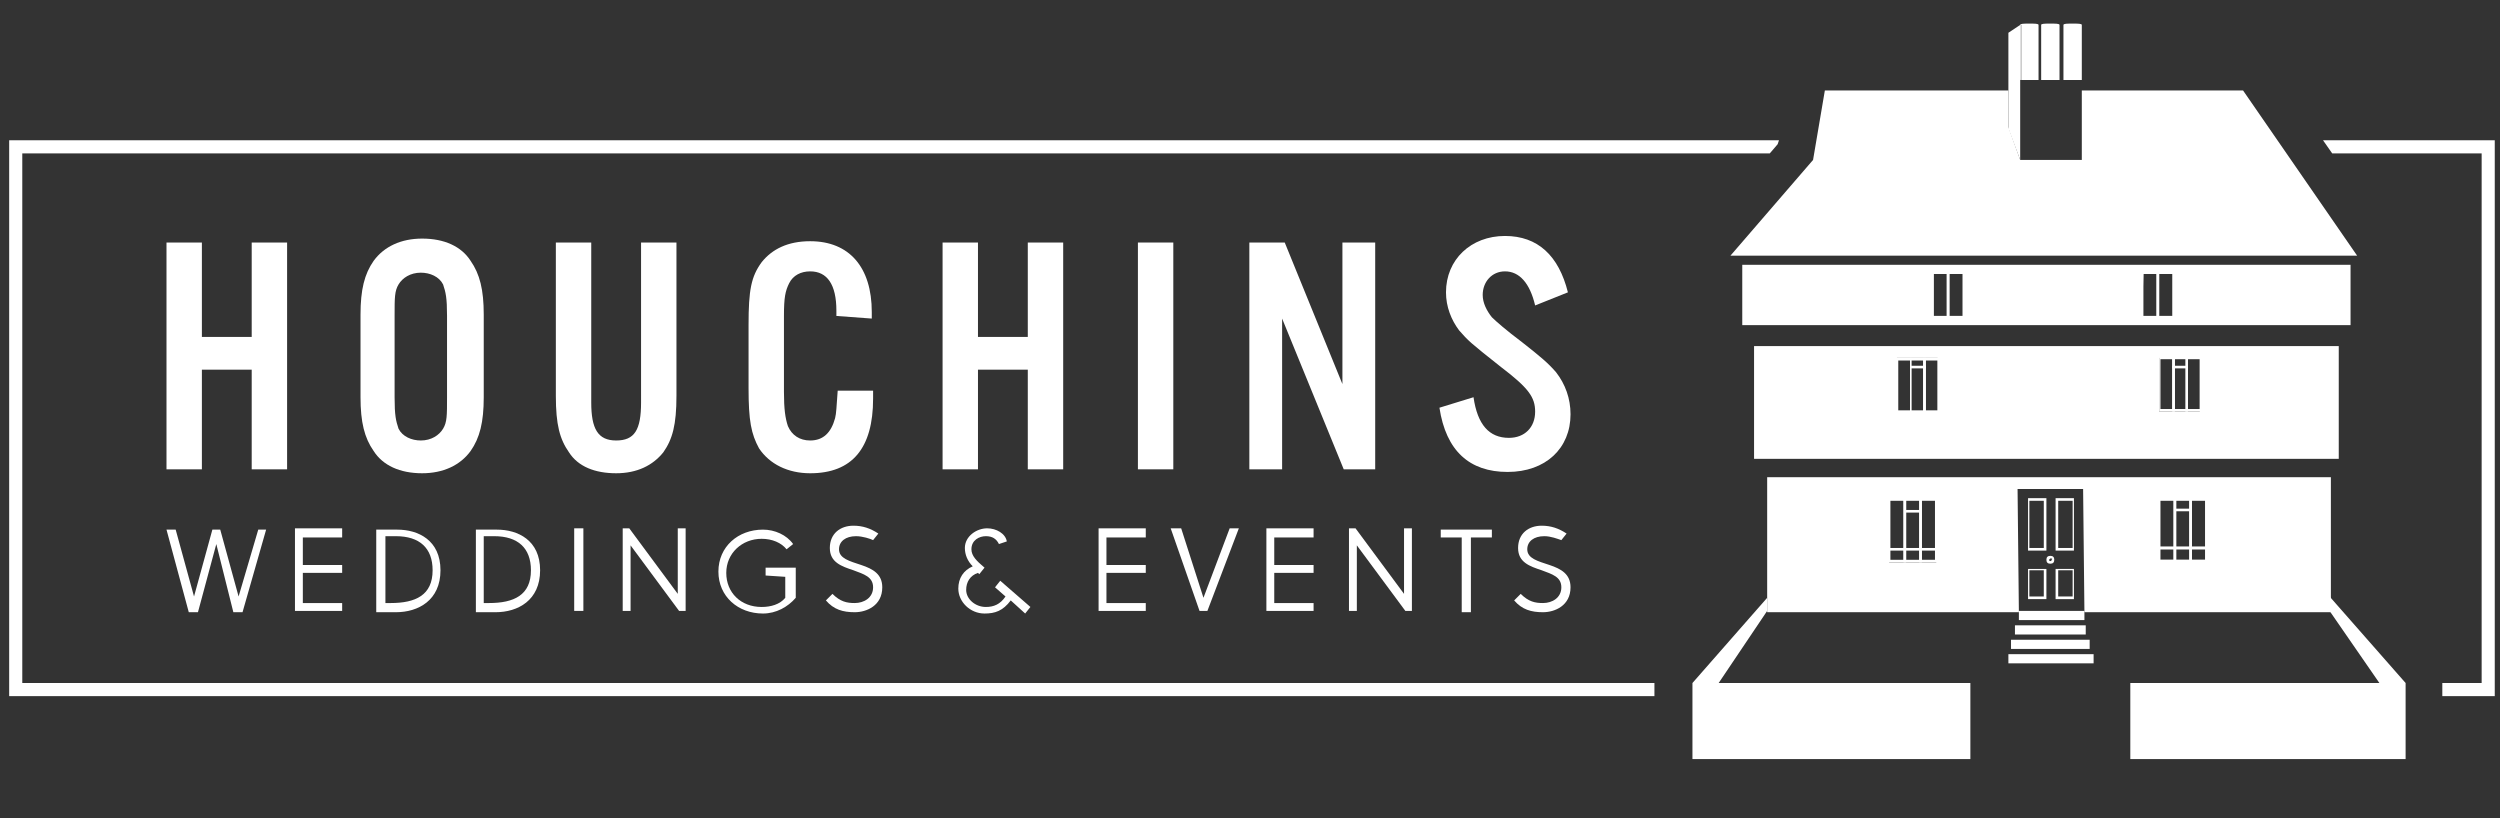 <svg xmlns="http://www.w3.org/2000/svg" xmlns:xlink="http://www.w3.org/1999/xlink" id="Layer_1" x="0px" y="0px" viewBox="0 0 190.7 62.4" style="enable-background:new 0 0 190.7 62.4;" xml:space="preserve"><rect x="0" y="0" width="190.7" height="62.4" fill="#333333" stroke="none"/><style type="text/css">	.st0{fill:#FFFFFF;}</style><g>	<polygon class="st0" points="177.2,10.7 177.9,11.7 189.3,11.7 189.3,52.1 186.3,52.1 186.3,53.1 190.3,53.1 190.3,10.7  "></polygon>	<polygon class="st0" points="135.7,10.7 0.7,10.7 0.7,53.1 126.2,53.1 126.2,52.1 1.7,52.1 1.7,11.7 135,11.7 135.6,11  "></polygon></g><g>	<path class="st0" d="M15.4,28.2v7.6h-2.7V18.5h2.7v7.2h3.8v-7.2h2.7v17.3h-2.7v-7.6C19.2,28.2,15.4,28.2,15.4,28.2z"></path>	<path class="st0" d="M36.9,30.3c0,1.9-0.3,3.1-1,4.1c-0.8,1.1-2.1,1.7-3.7,1.7c-1.7,0-3-0.6-3.7-1.7c-0.7-1-1-2.2-1-4.1V24  c0-1.9,0.3-3.1,1-4.1c0.8-1.1,2.1-1.7,3.7-1.7c1.7,0,3,0.6,3.7,1.7c0.7,1,1,2.2,1,4.1V30.3z M30.1,30.3c0,1.4,0.1,1.8,0.3,2.4  c0.3,0.6,1,0.9,1.7,0.9c0.8,0,1.4-0.4,1.7-0.9s0.3-1,0.3-2.4v-6.2c0-1.4-0.1-1.8-0.3-2.4c-0.3-0.6-1-0.9-1.7-0.9  c-0.8,0-1.4,0.4-1.7,0.9c-0.3,0.5-0.3,1-0.3,2.4C30.1,24.1,30.1,30.3,30.1,30.3z"></path>	<path class="st0" d="M51.6,18.5v11.7c0,2.2-0.3,3.3-1,4.3c-0.8,1-2,1.6-3.6,1.6s-2.9-0.5-3.6-1.6c-0.7-1-1-2.1-1-4.3V18.5h2.7v12.2  c0,2,0.5,2.9,1.9,2.9s1.9-0.8,1.9-2.9V18.5H51.6L51.6,18.5z"></path>	<path class="st0" d="M63.8,24.1v-0.4c0-2-0.7-3-2-3c-0.7,0-1.3,0.3-1.6,0.9s-0.4,1.1-0.4,2.5v5.8c0,1.3,0.1,2,0.3,2.6  c0.3,0.7,0.9,1.1,1.7,1.1c1,0,1.6-0.6,1.9-1.7c0.1-0.4,0.1-0.8,0.2-2.1h2.7v0.6c0,3.8-1.6,5.7-4.8,5.7c-1.7,0-3.1-0.7-3.9-1.9  c-0.6-1.1-0.8-2.1-0.8-4.6v-4.8c0-2.7,0.2-3.7,1-4.8c0.8-1,2-1.6,3.7-1.6c3,0,4.7,2,4.7,5.4v0.5L63.8,24.1L63.8,24.1z"></path>	<path class="st0" d="M74.6,28.2v7.6h-2.7V18.5h2.7v7.2h3.8v-7.2h2.7v17.3h-2.7v-7.6C78.4,28.2,74.6,28.2,74.6,28.2z"></path>	<path class="st0" d="M89.5,35.8h-2.7V18.5h2.7V35.8z"></path>	<path class="st0" d="M104.9,35.8h-2.4l-4.7-11.5v11.5h-2.5V18.5H98l4.4,10.8V18.5h2.5V35.8L104.9,35.8z"></path>	<path class="st0" d="M117.1,23.3c-0.4-1.7-1.2-2.6-2.3-2.6c-1,0-1.7,0.8-1.7,1.8c0,0.6,0.3,1.2,0.7,1.7c0.3,0.3,1.1,1,2.3,1.9  c1.4,1.1,2,1.6,2.6,2.3c0.7,0.9,1.1,2,1.1,3.2c0,2.6-1.9,4.4-4.8,4.4s-4.7-1.6-5.2-4.9l2.6-0.8c0.3,2.1,1.2,3.1,2.7,3.1  c1.2,0,2-0.8,2-2c0-1.1-0.5-1.8-2.6-3.4c-2.4-1.9-2.5-2-3.2-2.8c-0.6-0.8-1-1.8-1-2.9c0-2.5,1.9-4.3,4.5-4.3c2.5,0,4.1,1.5,4.8,4.3  L117.1,23.3L117.1,23.3z"></path></g><g>	<path class="st0" d="M18.2,45.5L18.2,45.5l1.5-5.1h0.6l-1.8,6.3h-0.7l-1.3-5.2l0,0l-1.4,5.2h-0.7l-1.7-6.3h0.7l1.4,5.1l0,0l1.4-5.1  h0.6L18.2,45.5L18.2,45.5z"></path>	<path class="st0" d="M22.5,46.6v-6.3h3.6V41h-3v2.1h3v0.6h-3V46h3v0.6L22.5,46.6L22.5,46.6z"></path>	<path class="st0" d="M28.7,40.4h1.6c1.6,0,3.3,0.8,3.3,3.1s-1.7,3.2-3.4,3.2h-1.5L28.7,40.4L28.7,40.4z M29.8,46  c1.9,0,3.2-0.6,3.2-2.5c0-1.7-1-2.6-2.8-2.6h-0.8V46H29.8z"></path>	<path class="st0" d="M36.3,40.4h1.6c1.6,0,3.3,0.8,3.3,3.1s-1.7,3.2-3.4,3.2h-1.5L36.3,40.4L36.3,40.4z M37.3,46  c1.9,0,3.2-0.6,3.2-2.5c0-1.7-1-2.6-2.8-2.6h-0.8V46H37.3z"></path>	<path class="st0" d="M43.8,46.6v-6.3h0.7v6.3H43.8z"></path>	<path class="st0" d="M51.8,46.6l-3.7-5v5h-0.6v-6.3H48l3.7,5v-5h0.6v6.3H51.8L51.8,46.6z"></path>	<path class="st0" d="M58.4,43.9v-0.6h2.3v2.3c-0.6,0.7-1.5,1.2-2.5,1.2c-1.9,0-3.4-1.3-3.4-3.2s1.5-3.2,3.4-3.2  c0.9,0,1.8,0.4,2.3,1.1L60,41.9c-0.4-0.5-1.1-0.8-1.9-0.8c-1.5,0-2.7,1.1-2.7,2.6s1.1,2.6,2.7,2.6c0.7,0,1.4-0.2,1.8-0.7V44  L58.4,43.9L58.4,43.9z"></path>	<path class="st0" d="M65.3,40.9c-0.8,0-1.3,0.4-1.3,1c0,0.7,0.8,0.9,1.7,1.2s1.6,0.7,1.6,1.7c0,1.4-1.2,1.9-2.1,1.9  s-1.6-0.2-2.2-0.9l0.5-0.5c0.6,0.6,1.1,0.7,1.7,0.7c0.7,0,1.4-0.4,1.4-1.2s-0.7-1-1.5-1.3c-0.9-0.3-1.8-0.6-1.8-1.7  c0-1.1,0.8-1.7,1.8-1.7c0.7,0,1.3,0.2,1.9,0.6l-0.4,0.5C66.4,41.1,65.8,40.9,65.3,40.9L65.3,40.9z"></path>	<path class="st0" d="M77.1,45.8c-0.6,0.8-1.2,1-2,1c-1.1,0-2-0.9-2-1.9c0-0.8,0.4-1.4,1.1-1.7c-0.4-0.4-0.6-0.9-0.6-1.4  c0-0.9,0.9-1.5,1.7-1.5c0.7,0,1.4,0.4,1.5,1l-0.6,0.2c-0.2-0.4-0.5-0.6-1-0.6s-1.1,0.3-1.1,1c0,0.5,0.4,0.9,1,1.4l-0.4,0.5  l-0.1-0.1c-0.6,0.2-0.9,0.7-0.9,1.3c0,0.7,0.7,1.3,1.5,1.3c0.6,0,1.1-0.2,1.5-0.8l-0.8-0.7l0.4-0.5l2.3,2l-0.4,0.5L77.1,45.8  L77.1,45.8z"></path>	<path class="st0" d="M83.8,46.6v-6.3h3.6V41h-3v2.1h3v0.6h-3V46h3v0.6L83.8,46.6L83.8,46.6z"></path>	<path class="st0" d="M92.1,46.6h-0.6l-2.2-6.3h0.8l1.7,5.3l0,0l2-5.3h0.7L92.1,46.6L92.1,46.6z"></path>	<path class="st0" d="M96.6,46.6v-6.3h3.6V41h-3v2.1h3v0.6h-3V46h3v0.6L96.6,46.6L96.6,46.6z"></path>	<path class="st0" d="M107.2,46.6l-3.7-5v5h-0.6v-6.3h0.5l3.7,5v-5h0.6v6.3H107.2L107.2,46.6z"></path>	<path class="st0" d="M112.2,41v5.7h-0.7V41h-1.6v-0.6h3.9V41H112.2L112.2,41z"></path>	<path class="st0" d="M117.8,40.9c-0.8,0-1.3,0.4-1.3,1c0,0.7,0.8,0.9,1.7,1.2s1.6,0.7,1.6,1.7c0,1.4-1.2,1.9-2.1,1.9  s-1.6-0.2-2.2-0.9l0.5-0.5c0.6,0.6,1.1,0.7,1.7,0.7c0.7,0,1.4-0.4,1.4-1.2s-0.7-1-1.5-1.3c-0.9-0.3-1.8-0.6-1.8-1.7  c0-1.1,0.8-1.7,1.8-1.7c0.7,0,1.3,0.2,1.9,0.6l-0.4,0.5C118.8,41.1,118.3,40.9,117.8,40.9L117.8,40.9z"></path></g><g>	<path class="st0" d="M134.8,36.4v10.3H154l-0.1-9.4h5l0.1,9.4h18.8V36.4H134.8L134.8,36.4z M147.7,42.9h-3.6v-4.8h3.6V42.9z   M168.3,42.8h-3.6v-4.7h3.6V42.8z"></path>	<path class="st0" d="M133.8,26.4V35h44.6v-8.6H133.8z M147.8,31.4h-3.1v-4.1h3.1V31.4z M167.8,31.4h-3.1v-4.1h3.1V31.4z"></path>	<path class="st0" d="M132.9,20.2v4.6h46.4v-4.6H132.9L132.9,20.2z M149.8,24.1h-2.3v-3.4h2.3V24.1z M165.8,24.1h-2.4l0.1-3.3  l2.3-0.1L165.8,24.1L165.8,24.1z"></path>	<polygon class="st0" points="179.8,19.5 132,19.5 138.3,12.2 139.2,6.9 153.2,6.9 153.2,9.7 154.1,12.2 158.8,12.2 158.8,6.9   171.1,6.9  "></polygon>	<path class="st0" d="M158.2,42h-1.4v-4h1.4V42z M157,41.8h1.1v-3.6H157V41.8z"></path>	<path class="st0" d="M156.1,42h-1.4v-4h1.4V42z M154.8,41.8h1.1v-3.6h-1.1V41.8z"></path>	<path class="st0" d="M156.4,43c-0.2,0-0.3-0.1-0.3-0.3s0.1-0.3,0.3-0.3s0.3,0.1,0.3,0.3S156.6,43,156.4,43z M156.4,42.6l-0.1,0.1  c0,0.1,0.1,0.1,0.1,0.1c0.1,0,0.1-0.1,0.1-0.1C156.6,42.6,156.5,42.6,156.4,42.6z"></path>	<path class="st0" d="M158.2,45.7h-1.4v-2.3h1.4V45.7z M157,45.5h1.1v-2H157V45.5z"></path>	<path class="st0" d="M156.1,45.7h-1.4v-2.3h1.4V45.7z M154.8,45.5h1.1v-2h-1.1V45.5z"></path>	<path class="st0" d="M166,42.9h-1.4V38h1.4V42.9z M164.8,42.7h1v-4.5h-1V42.7z"></path>	<path class="st0" d="M167.2,42.9h-1.4V38h1.4V42.9z M166,42.7h1v-4.5h-1V42.7z"></path>	<path class="st0" d="M168.4,42.9H167V38h1.4V42.9z M167.2,42.7h1v-4.5h-1V42.7z"></path>	<rect x="164.3" y="42.7" class="st0" width="4.4" height="0.4"></rect>	<rect x="164.7" y="41.7" class="st0" width="3.6" height="0.2"></rect>	<rect x="165.9" y="38.8" class="st0" width="1.2" height="0.2"></rect>	<rect x="167.9" y="38.1" class="st0" width="0" height="4.8"></rect>	<rect x="167.5" y="38.1" class="st0" width="0" height="4.8"></rect>	<rect x="166.7" y="38.1" class="st0" width="0" height="4.8"></rect>	<rect x="166.3" y="38.1" class="st0" width="0" height="4.8"></rect>	<rect x="165.5" y="38.1" class="st0" width="0" height="4.8"></rect>	<rect x="165.1" y="38.1" class="st0" width="0" height="4.8"></rect>	<rect x="164.7" y="41.7" class="st0" width="3.6" height="0.2"></rect>	<polygon class="st0" points="164.7,41 168.3,41 168.3,41  "></polygon>	<polygon class="st0" points="164.7,40.3 168.3,40.3 168.3,40.3  "></polygon>	<polygon class="st0" points="164.8,39.6 168.4,39.6 168.4,39.6  "></polygon>	<polygon class="st0" points="164.7,38.9 168.3,38.9 168.3,38.9  "></polygon>	<g>		<path class="st0" d="M165.9,24.2h-1.4v-3.6h1.4V24.2z M164.7,24.1h1v-3.2h-1V24.1z"></path>		<path class="st0" d="M164.7,24.2h-1.4v-3.6h1.4V24.2z M163.5,24.1h1v-3.2h-1V24.1z"></path>	</g>	<polygon class="st0" points="163.4,23 165.8,23 165.8,23  "></polygon>	<polygon class="st0" points="163.4,22.4 165.7,22.4 165.7,22.4  "></polygon>	<polygon class="st0" points="163.4,21.9 165.8,21.9 165.8,21.9  "></polygon>	<polygon class="st0" points="163.4,21.3 165.8,21.3 165.8,21.3  "></polygon>	<polygon class="st0" points="163.4,23.5 165.8,23.5 165.8,23.5  "></polygon>	<rect x="165.4" y="20.7" class="st0" width="0" height="3.5"></rect>	<rect x="165.1" y="20.8" class="st0" width="0" height="3.4"></rect>	<rect x="164.2" y="20.7" class="st0" width="0" height="3.5"></rect>	<rect x="163.9" y="20.7" class="st0" width="0" height="3.4"></rect>	<path class="st0" d="M145.4,42.9H144V38h1.4V42.9z M144.2,42.7h1v-4.5h-1V42.7z"></path>	<path class="st0" d="M146.6,42.9h-1.4V38h1.4V42.9z M145.4,42.7h1v-4.5h-1V42.7z"></path>	<path class="st0" d="M147.8,42.9h-1.4V38h1.4V42.9z M146.6,42.7h1v-4.5h-1V42.7z"></path>	<rect x="144.1" y="41.8" class="st0" width="3.6" height="0.2"></rect>	<rect x="145.3" y="38.9" class="st0" width="1.2" height="0.2"></rect>	<rect x="147.2" y="38.1" class="st0" width="0" height="4.8"></rect>	<rect x="146.9" y="38.1" class="st0" width="0" height="4.8"></rect>	<rect x="146" y="38.2" class="st0" width="0" height="4.8"></rect>	<rect x="145.7" y="38.2" class="st0" width="0" height="4.8"></rect>	<rect x="144.9" y="38.2" class="st0" width="0" height="4.8"></rect>	<rect x="144.5" y="38.2" class="st0" width="0" height="4.8"></rect>	<polygon class="st0" points="144.1,41.1 147.7,41.1 147.7,41.1  "></polygon>	<polygon class="st0" points="144.1,40.4 147.7,40.4 147.7,40.4  "></polygon>	<polygon class="st0" points="144.2,39.7 147.8,39.7 147.8,39.7  "></polygon>	<polygon class="st0" points="144.1,38.9 147.7,38.9 147.7,38.9  "></polygon>	<path class="st0" d="M146.9,31.5h-1.2v-4.2h1.2V31.5z M145.8,31.3h0.9v-3.8h-0.9V31.3z"></path>	<path class="st0" d="M145.8,31.5h-1.2v-4.2h1.2V31.5z M144.8,31.3h0.9v-3.8h-0.9V31.3z"></path>	<path class="st0" d="M147.9,31.5h-1.2v-4.2h1.2V31.5z M146.9,31.3h0.9v-3.8h-0.9V31.3z"></path>	<rect x="145.7" y="27.9" class="st0" width="1.2" height="0.2"></rect>	<polygon class="st0" points="144.6,30 147.8,30 147.8,30  "></polygon>	<polygon class="st0" points="144.7,29.4 147.8,29.4 147.8,29.4  "></polygon>	<polygon class="st0" points="144.7,28.7 147.9,28.7 147.9,28.7  "></polygon>	<polygon class="st0" points="144.6,28 147.8,28 147.8,28  "></polygon>	<polygon class="st0" points="144.6,30.6 147.8,30.6 147.8,30.6  "></polygon>	<rect x="147.4" y="27.4" class="st0" width="0" height="4"></rect>	<rect x="146.4" y="27.4" class="st0" width="0" height="4"></rect>	<rect x="146.1" y="27.4" class="st0" width="0" height="4"></rect>	<rect x="145.3" y="27.3" class="st0" width="0" height="4"></rect>	<rect x="145.1" y="27.3" class="st0" width="0" height="4"></rect>	<rect x="147.1" y="27.3" class="st0" width="0" height="4"></rect>	<g>		<path class="st0" d="M149.9,24.2h-1.4v-3.6h1.4V24.2z M148.7,24.1h1v-3.2h-1V24.1z"></path>		<path class="st0" d="M148.7,24.2h-1.4v-3.6h1.4V24.2z M147.5,24.1h1v-3.2h-1V24.1z"></path>	</g>	<polygon class="st0" points="147.4,23 149.8,23 149.8,23  "></polygon>	<polygon class="st0" points="147.4,22.4 149.7,22.4 149.7,22.4  "></polygon>	<polygon class="st0" points="147.4,21.9 149.8,21.9 149.8,21.9  "></polygon>	<polygon class="st0" points="147.4,21.3 149.8,21.3 149.8,21.3  "></polygon>	<polygon class="st0" points="147.4,23.5 149.8,23.5 149.8,23.5  "></polygon>	<rect x="149.3" y="20.7" class="st0" width="0" height="3.5"></rect>	<rect x="149.1" y="20.8" class="st0" width="0" height="3.4"></rect>	<rect x="148.1" y="20.7" class="st0" width="0" height="3.5"></rect>	<rect x="147.8" y="20.7" class="st0" width="0" height="3.4"></rect>	<rect x="165.1" y="27.2" class="st0" width="0" height="4"></rect>	<g>		<path class="st0" d="M166.9,31.4h-1.2v-4.2h1.2V31.4z M165.9,31.2h0.9v-3.8h-0.9V31.2z"></path>		<path class="st0" d="M165.9,31.4h-1.2v-4.2h1.2V31.4z M164.8,31.2h0.9v-3.8h-0.9V31.2z"></path>		<path class="st0" d="M167.9,31.4h-1.2v-4.2h1.2V31.4z M166.9,31.2h0.9v-3.8h-0.9V31.2z"></path>	</g>	<rect x="165.7" y="27.9" class="st0" width="1.2" height="0.2"></rect>	<polygon class="st0" points="164.7,29.9 167.9,29.9 167.9,29.9  "></polygon>	<polygon class="st0" points="164.7,29.3 167.8,29.3 167.8,29.3  "></polygon>	<polygon class="st0" points="164.8,28.7 168,28.7 168,28.7  "></polygon>	<polygon class="st0" points="164.6,28 167.8,28 167.8,28  "></polygon>	<polygon class="st0" points="164.7,30.6 167.9,30.6 167.9,30.6  "></polygon>	<rect x="167.5" y="27.3" class="st0" width="0" height="4"></rect>	<rect x="166.4" y="27.4" class="st0" width="0" height="4"></rect>	<rect x="166.1" y="27.4" class="st0" width="0" height="4"></rect>	<rect x="165.4" y="27.2" class="st0" width="0" height="4"></rect>	<rect x="167.2" y="27.3" class="st0" width="0" height="4"></rect>	<g>		<polygon class="st0" points="134.8,46.6 134.8,45.6 129.1,52.1 129.1,52.1 129.1,52.1 129.1,55.1 129.1,57.9 150.3,57.9    150.3,52.1 131.1,52.1   "></polygon>		<polygon class="st0" points="177.7,45.5 177.7,46.6 181.5,52.1 162.5,52.1 162.5,57.9 183.5,57.9 183.5,55 183.5,52.1   "></polygon>	</g>	<rect x="154.1" y="1.9" class="st0" width="0.1" height="4.2"></rect>	<path class="st0" d="M158.8,1.9L158.8,1.9v4.2h-1.4V1.9l0,0l0,0c0-0.1,0.3-0.1,0.7-0.1S158.8,1.8,158.8,1.9L158.8,1.9z"></path>	<path class="st0" d="M157.1,1.9L157.1,1.9v4.2h-1.4V1.9l0,0l0,0c0-0.1,0.3-0.1,0.7-0.1S157.1,1.8,157.1,1.9L157.1,1.9L157.1,1.9z"></path>	<path class="st0" d="M155.5,1.9L155.5,1.9v4.2h-1.3V1.9h-0.1l0,0c0-0.1,0.3-0.1,0.7-0.1S155.5,1.8,155.5,1.9L155.5,1.9L155.5,1.9z"></path>	<path class="st0" d="M154.2,1.7L154.2,1.7C154.2,1.7,154.1,1.7,154.2,1.7L154.2,1.7z"></path>	<polygon class="st0" points="154.1,1.9 153.2,2.5 153.2,9.8 154.1,12.2  "></polygon>	<g>		<rect x="154" y="46.6" class="st0" width="5" height="0.7"></rect>		<rect x="153.7" y="47.7" class="st0" width="5.4" height="0.7"></rect>		<rect x="153.4" y="48.8" class="st0" width="6" height="0.7"></rect>		<rect x="153.2" y="49.9" class="st0" width="6.5" height="0.7"></rect>	</g></g></svg>